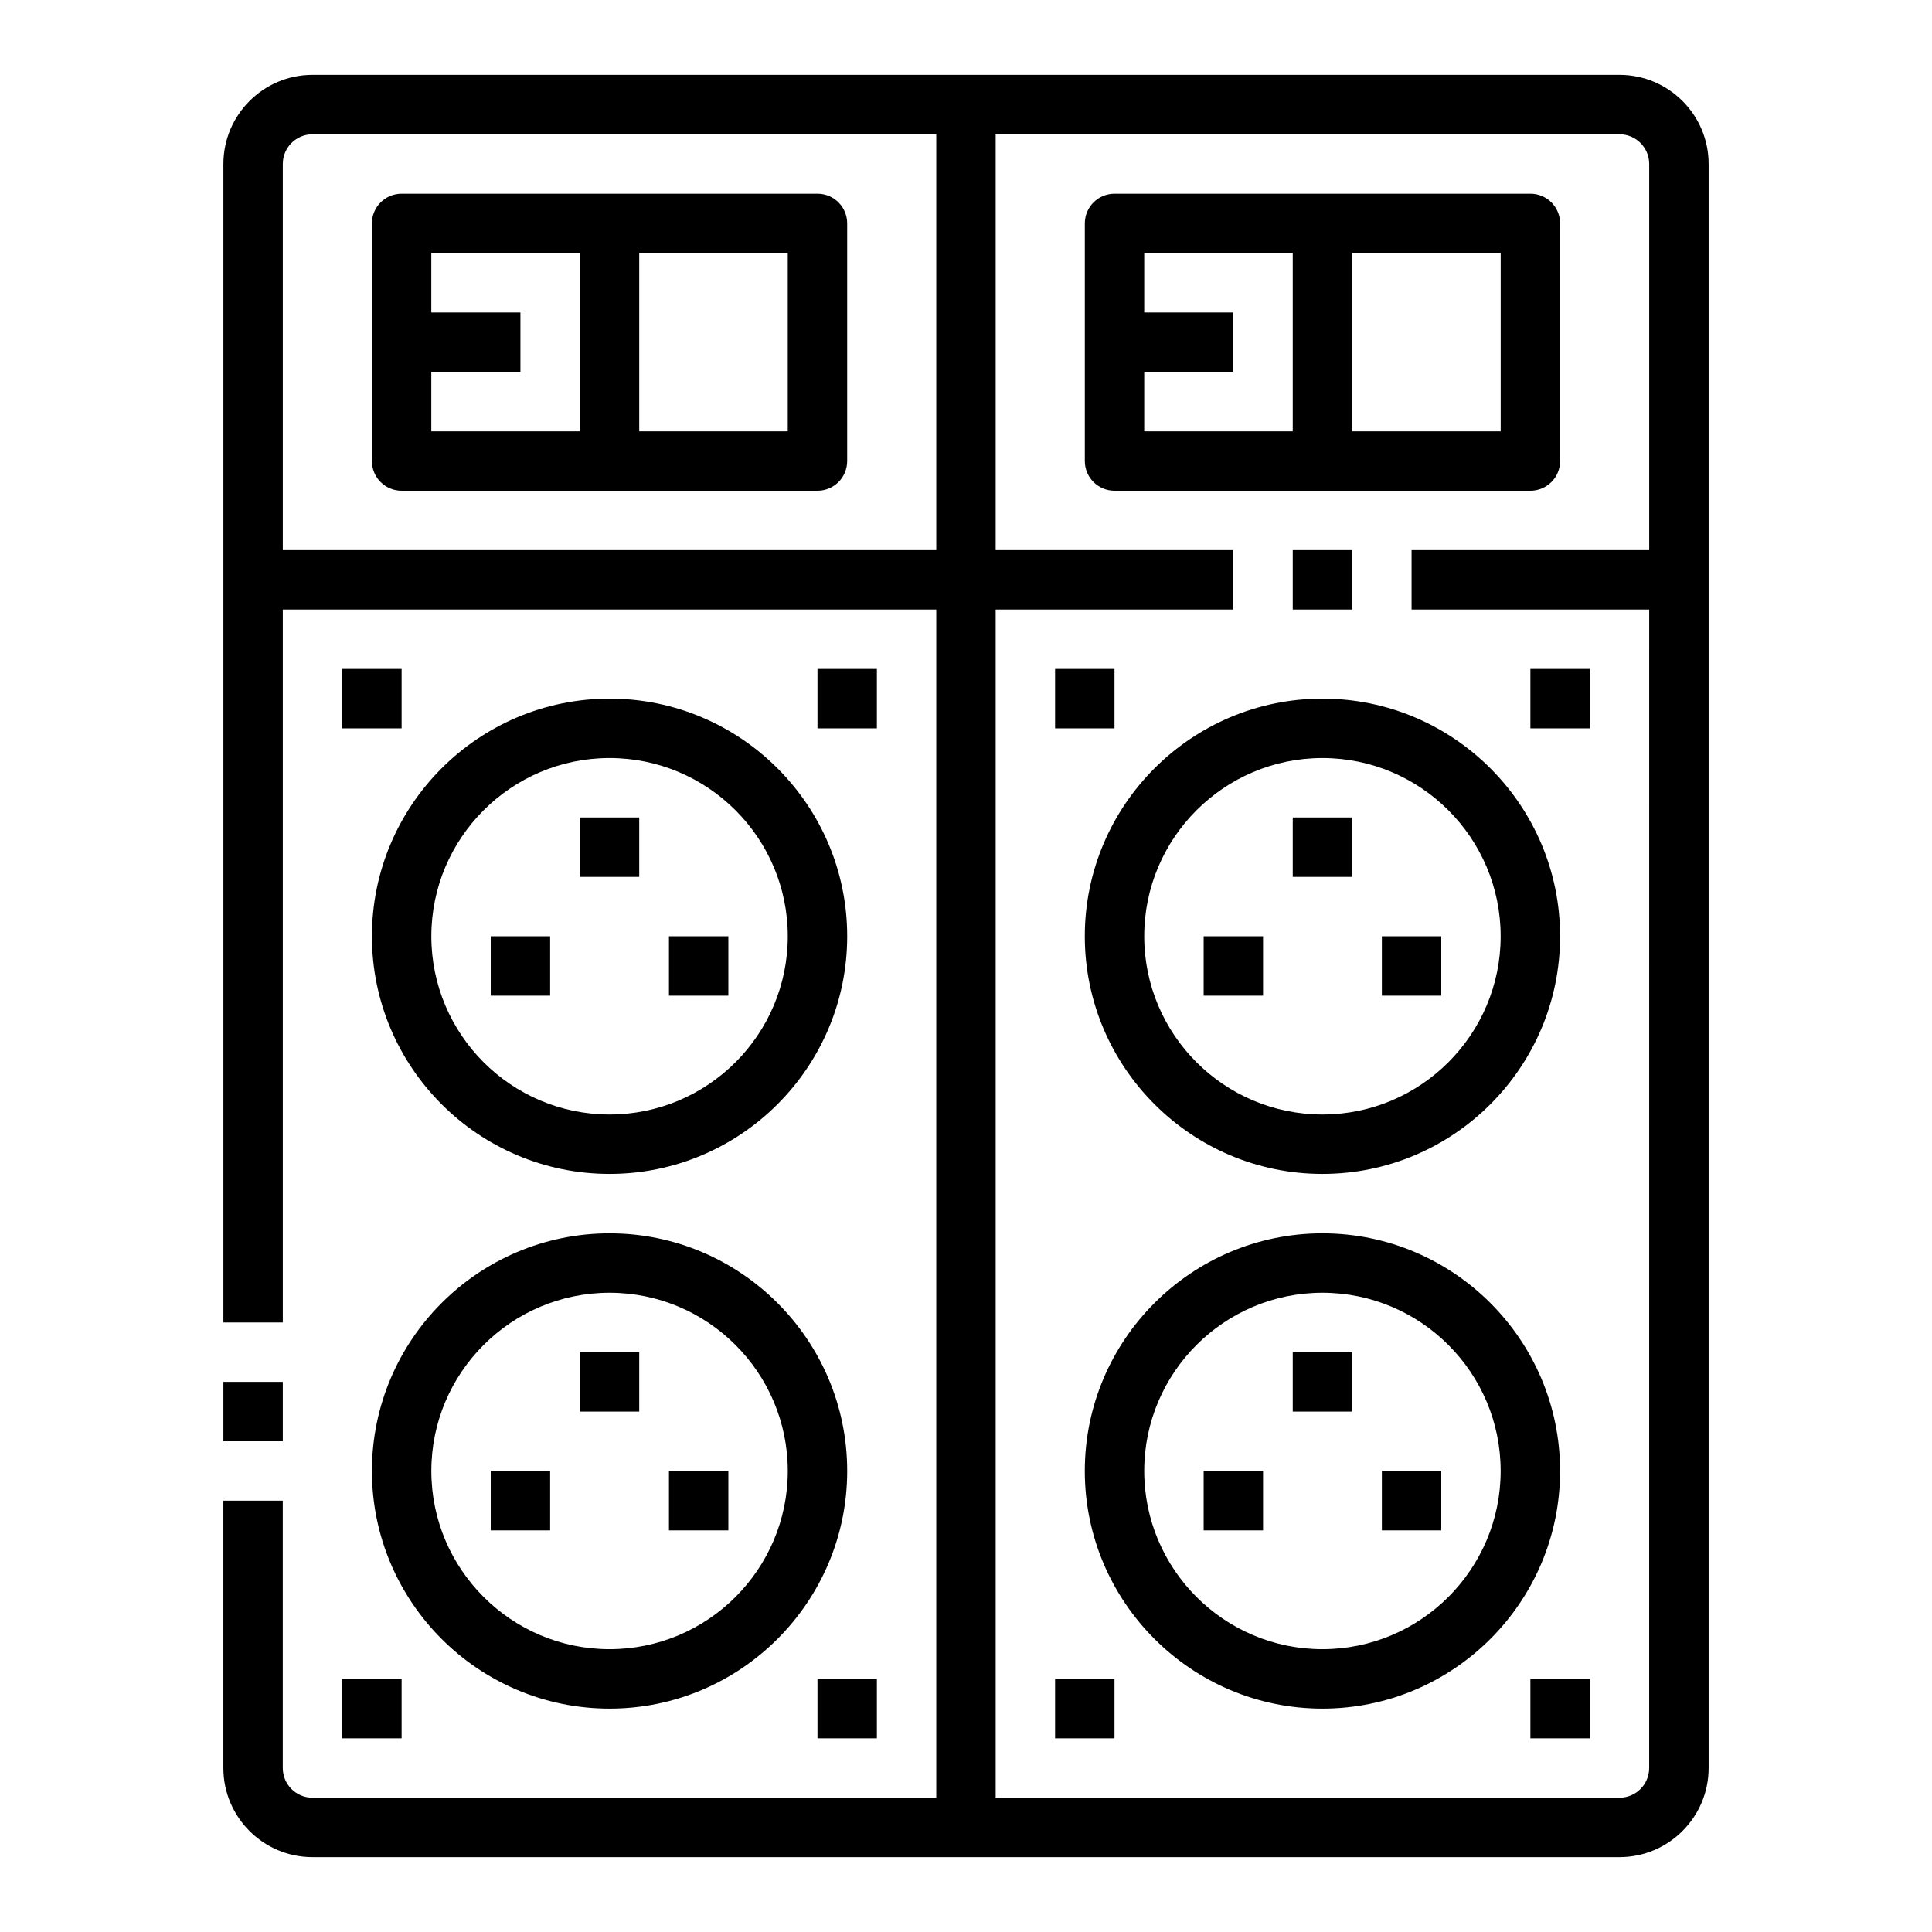 <?xml version="1.0" encoding="UTF-8"?>
<!-- Uploaded to: ICON Repo, www.svgrepo.com, Generator: ICON Repo Mixer Tools -->
<svg fill="#000000" width="800px" height="800px" version="1.1" viewBox="144 144 512 512" xmlns="http://www.w3.org/2000/svg">
 <g>
  <path d="m573.18 636.16h-346.37c-13.02 0-23.617-10.598-23.617-23.617v-70.848h15.742v70.848c0 4.344 3.527 7.871 7.871 7.871h346.37c4.344 0 7.871-3.527 7.871-7.871l0.008-425.09c0-4.344-3.527-7.871-7.871-7.871h-346.37c-4.344 0-7.871 3.527-7.871 7.871v307.01h-15.742v-307.01c0-13.02 10.598-23.617 23.617-23.617h346.37c13.02 0 23.617 10.598 23.617 23.617v425.09c0 13.02-10.598 23.617-23.617 23.617z"/>
  <path d="m203.2 510.21h15.742v15.742h-15.742z"/>
  <path d="m518.08 289.79h70.848v15.742h-70.848z"/>
  <path d="m486.59 289.79h15.742v15.742h-15.742z"/>
  <path d="m211.07 289.79h259.78v15.742h-259.78z"/>
  <path d="m392.12 171.71h15.742v456.58h-15.742z"/>
  <path d="m360.64 274.05h-110.21c-4.352 0-7.871-3.519-7.871-7.871v-62.977c0-4.352 3.519-7.871 7.871-7.871h110.21c4.352 0 7.871 3.519 7.871 7.871v62.977c0.004 4.352-3.516 7.871-7.871 7.871zm-102.34-15.746h94.465v-47.23h-94.465z"/>
  <path d="m250.43 226.81h31.488v15.742h-31.488z"/>
  <path d="m297.66 203.2h15.742v62.977h-15.742z"/>
  <path d="m549.57 274.05h-110.21c-4.352 0-7.871-3.519-7.871-7.871v-62.977c0-4.352 3.519-7.871 7.871-7.871h110.21c4.352 0 7.871 3.519 7.871 7.871v62.977c0 4.352-3.516 7.871-7.871 7.871zm-102.34-15.746h94.465v-47.23h-94.465z"/>
  <path d="m439.36 226.81h31.488v15.742h-31.488z"/>
  <path d="m486.59 203.2h15.742v62.977h-15.742z"/>
  <path d="m305.54 455.1c-34.723 0-62.977-28.254-62.977-62.977s28.254-62.977 62.977-62.977 62.977 28.254 62.977 62.977c0 34.727-28.254 62.977-62.977 62.977zm0-110.21c-26.047 0-47.23 21.184-47.23 47.23s21.184 47.23 47.23 47.23 47.23-21.184 47.23-47.23-21.184-47.23-47.23-47.23z"/>
  <path d="m274.05 392.12h15.742v15.742h-15.742z"/>
  <path d="m297.66 360.64h15.742v15.742h-15.742z"/>
  <path d="m234.69 321.28h15.742v15.742h-15.742z"/>
  <path d="m234.69 588.93h15.742v15.742h-15.742z"/>
  <path d="m360.64 321.28h15.742v15.742h-15.742z"/>
  <path d="m360.64 588.93h15.742v15.742h-15.742z"/>
  <path d="m423.61 321.28h15.742v15.742h-15.742z"/>
  <path d="m423.61 588.93h15.742v15.742h-15.742z"/>
  <path d="m549.57 321.28h15.742v15.742h-15.742z"/>
  <path d="m549.57 588.93h15.742v15.742h-15.742z"/>
  <path d="m321.28 392.12h15.742v15.742h-15.742z"/>
  <path d="m305.54 596.8c-34.723 0-62.977-28.254-62.977-62.977 0-34.723 28.254-62.977 62.977-62.977s62.977 28.254 62.977 62.977c0 34.723-28.254 62.977-62.977 62.977zm0-110.21c-26.047 0-47.23 21.184-47.23 47.23 0 26.047 21.184 47.23 47.23 47.23s47.23-21.184 47.23-47.23c0-26.047-21.184-47.23-47.23-47.23z"/>
  <path d="m274.05 533.82h15.742v15.742h-15.742z"/>
  <path d="m297.66 502.34h15.742v15.742h-15.742z"/>
  <path d="m321.28 533.82h15.742v15.742h-15.742z"/>
  <path d="m494.46 455.1c-34.723 0-62.977-28.254-62.977-62.977s28.254-62.977 62.977-62.977c34.723 0 62.977 28.254 62.977 62.977 0 34.727-28.25 62.977-62.977 62.977zm0-110.21c-26.047 0-47.23 21.184-47.23 47.23s21.184 47.23 47.23 47.23c26.047 0 47.23-21.184 47.23-47.23 0.004-26.047-21.18-47.23-47.23-47.23z"/>
  <path d="m462.98 392.12h15.742v15.742h-15.742z"/>
  <path d="m486.59 360.64h15.742v15.742h-15.742z"/>
  <path d="m510.21 392.12h15.742v15.742h-15.742z"/>
  <path d="m494.46 596.8c-34.723 0-62.977-28.254-62.977-62.977 0-34.723 28.254-62.977 62.977-62.977 34.723 0 62.977 28.254 62.977 62.977 0 34.723-28.25 62.977-62.977 62.977zm0-110.21c-26.047 0-47.23 21.184-47.23 47.23 0 26.047 21.184 47.23 47.23 47.23 26.047 0 47.23-21.184 47.23-47.23 0.004-26.047-21.18-47.23-47.23-47.23z"/>
  <path d="m462.98 533.82h15.742v15.742h-15.742z"/>
  <path d="m486.59 502.34h15.742v15.742h-15.742z"/>
  <path d="m510.21 533.82h15.742v15.742h-15.742z"/>
 </g>
</svg>